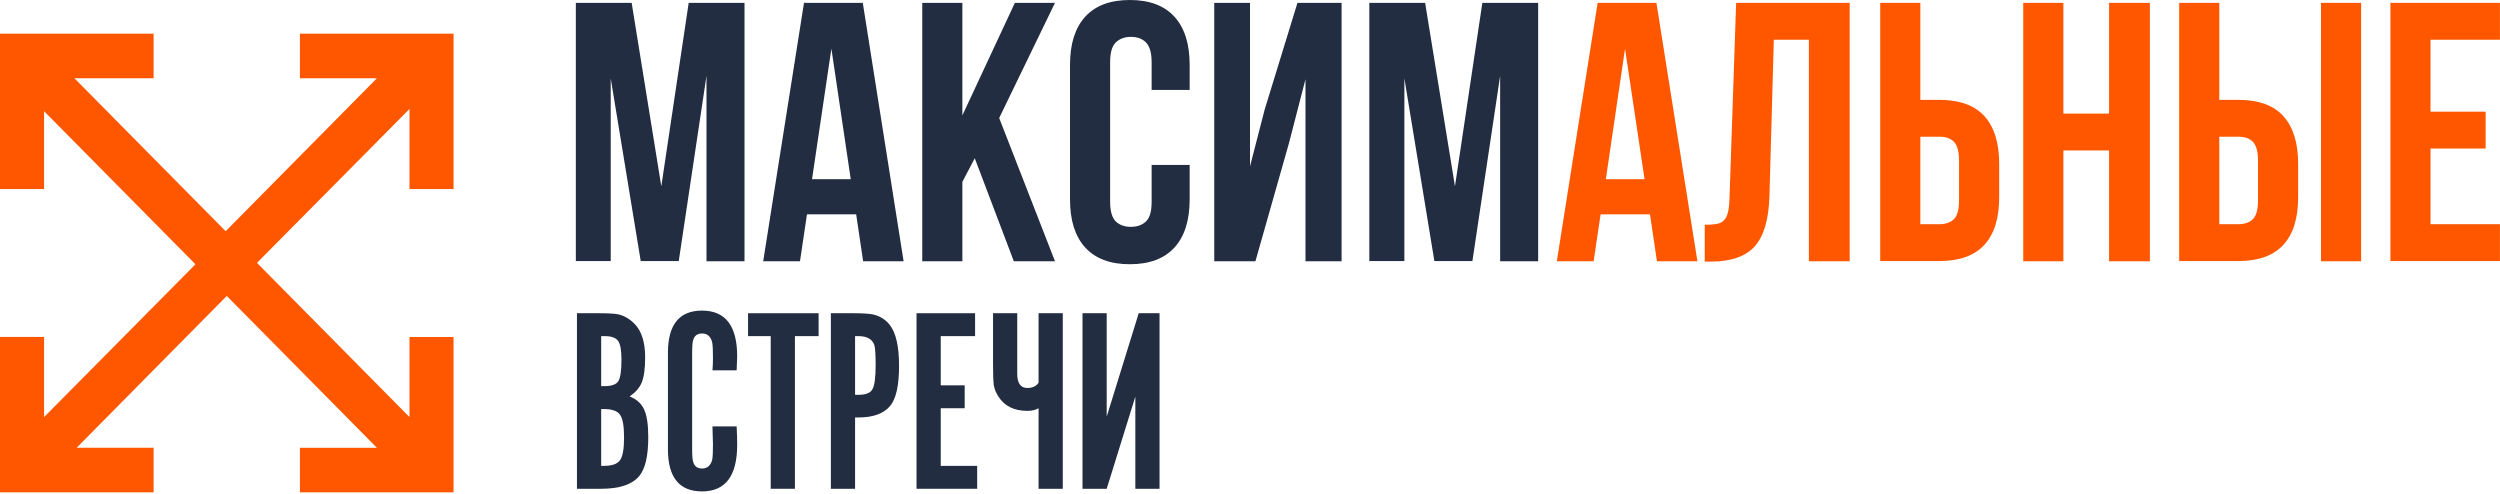 <svg xmlns="http://www.w3.org/2000/svg" width="344" height="68" fill="none" style=""><rect id="backgroundrect" width="100%" height="100%" x="0" y="0" fill="none" stroke="none"/>










<g class="currentLayer" style=""><title>Layer 1</title><path fill-rule="evenodd" clip-rule="evenodd" d="M56.345,57.39 V46.368 H62.41 V67.746 H41.27 V61.613 H51.862 L31.204,40.723 L10.548,61.611 H21.14 V67.744 H3.051757957450718e-9 V46.366 H6.065 V57.389 L26.895,36.365 L6.065,15.301 V26.013 H3.051757957450718e-9 V4.635 H21.14 V10.768 H10.241 L31.052,31.813 L51.863,10.768 H41.27 L41.27,10.768 V4.635 H41.27 H62.41 H62.411 V26.013 H56.346 L56.345,26.013 V14.991 L35.361,36.171 L56.345,57.39 z" fill="#FF5700" id="svg_1" class=""/><path fill-rule="evenodd" clip-rule="evenodd" d="M163.698,27.426 V22.693 H158.465 V27.766 C158.465,29.053 158.225,29.951 157.697,30.46 C157.169,30.97 156.473,31.213 155.609,31.213 C154.745,31.213 154.049,30.97 153.521,30.46 C153.017,29.951 152.753,29.053 152.753,27.766 V8.568 C152.753,7.281 152.993,6.383 153.521,5.849 C154.049,5.34 154.745,5.073 155.609,5.073 C156.473,5.073 157.169,5.315 157.697,5.849 C158.201,6.383 158.465,7.281 158.465,8.568 V12.378 H163.698 V8.932 C163.698,6.068 163.002,3.835 161.61,2.306 C160.217,0.777 158.177,6.469726576696644e-8 155.465,6.469726576696644e-8 C152.753,6.469726576696644e-8 150.713,0.777 149.321,2.306 C147.929,3.835 147.233,6.044 147.233,8.932 V27.426 C147.233,30.315 147.929,32.523 149.321,34.052 C150.713,35.581 152.753,36.358 155.465,36.358 C158.177,36.358 160.217,35.581 161.61,34.052 C163.002,32.523 163.698,30.315 163.698,27.426 zM94.764,0.391 L90.996,25.633 L86.916,0.391 H79.235 V35.923 H84.035 V10.779 L88.164,35.923 H93.396 L97.212,10.439 V35.948 H102.445 V0.391 H94.764 zM118.768,35.948 H124.336 L118.72,0.391 H110.631 L105.015,35.948 H110.079 L111.039,29.492 H117.808 L118.768,35.948 zM114.4,6.701 L117.064,24.662 H111.735 L114.4,6.701 zM134.126,21.773 L132.422,25.026 V35.948 H126.902 V0.391 H132.422 V15.876 L139.647,0.391 H145.167 L137.487,16.24 L145.167,35.948 H139.503 L134.126,21.773 zM172.746,35.948 H167.082 V0.391 H172.002 V22.89 L174.019,15.075 L178.531,0.391 H184.603 V35.948 H179.635 V10.9 L177.379,19.638 L172.746,35.948 zM203.971,0.391 L200.203,25.633 L196.098,0.391 H188.418 V35.923 H193.242 V10.779 L197.37,35.923 H202.603 L206.419,10.439 V35.948 H211.651 V0.391 H203.971 z" fill="#222D42" id="svg_2" class=""/><path fill-rule="evenodd" clip-rule="evenodd" d="M227.996,35.948 H233.564 L227.924,0.391 H219.836 L214.219,35.948 H219.284 L220.244,29.492 H227.036 L227.996,35.948 zM226.292,24.662 H220.964 L223.604,6.701 L226.292,24.662 zM236.157,30.827 C235.725,30.899 235.197,30.924 234.573,30.924 V35.996 H235.437 C238.173,35.996 240.19,35.292 241.438,33.909 C242.71,32.501 243.382,30.196 243.478,26.943 L244.078,5.463 H248.902 V35.948 H254.518 V0.391 H238.893 L237.981,27.259 C237.957,28.084 237.885,28.739 237.765,29.225 C237.645,29.71 237.453,30.098 237.189,30.341 C236.925,30.608 236.565,30.754 236.157,30.827 zM258.718,35.923 V0.391 H264.238 V13.74 H266.854 C269.638,13.74 271.702,14.492 273.046,15.973 C274.391,17.453 275.087,19.638 275.087,22.526 V27.137 C275.087,30.026 274.415,32.21 273.046,33.691 C271.702,35.171 269.614,35.923 266.854,35.923 H258.718 zM266.854,30.851 C267.718,30.851 268.39,30.608 268.87,30.147 C269.35,29.662 269.566,28.788 269.566,27.501 V22.162 C269.566,20.875 269.326,20.002 268.87,19.516 C268.39,19.031 267.742,18.812 266.854,18.812 H264.238 V30.851 H266.854 zM278.4,35.948 H283.921 V20.706 H290.209 V35.948 H295.825 V0.391 H290.209 V15.633 H283.921 V0.391 H278.4 V35.948 zM299.855,35.923 V0.391 H305.375 V13.74 H307.991 C310.775,13.74 312.839,14.492 314.183,15.973 C315.527,17.453 316.223,19.638 316.223,22.526 V27.137 C316.223,30.026 315.551,32.21 314.183,33.691 C312.839,35.171 310.751,35.923 307.991,35.923 H299.855 zM307.991,30.851 C308.855,30.851 309.527,30.608 310.007,30.147 C310.487,29.662 310.703,28.788 310.703,27.501 V22.162 C310.703,20.875 310.463,20.002 310.007,19.516 C309.527,19.031 308.879,18.812 307.991,18.812 H305.375 V30.851 H307.991 zM319.368,35.948 V0.391 H324.888 V35.948 H319.368 zM342.025,15.366 H334.44 V5.463 H343.993 V0.391 H328.92 V35.923 H343.993 V30.851 H334.44 V20.439 H342.025 V15.366 z" fill="#FF5700" id="svg_3" class=""/><path d="M79.389,43.1 H82.398 C83.663,43.1 84.547,43.149 85.048,43.245 C85.884,43.438 86.636,43.873 87.304,44.549 C88.283,45.539 88.773,47.084 88.773,49.185 C88.773,50.706 88.617,51.852 88.307,52.625 C87.997,53.374 87.435,54.013 86.624,54.544 C87.603,54.931 88.271,55.534 88.629,56.355 C89.011,57.152 89.202,58.42 89.202,60.158 C89.202,62.741 88.785,64.528 87.949,65.518 C86.97,66.677 85.227,67.256 82.72,67.256 H79.389 V43.1 zM82.72,64.105 H83.042 C84.188,64.105 84.94,63.852 85.299,63.345 C85.681,62.838 85.872,61.788 85.872,60.194 C85.872,58.601 85.681,57.55 85.299,57.043 C84.94,56.536 84.188,56.283 83.042,56.283 H82.72 V64.105 zM82.72,53.132 H83.186 C84.165,53.132 84.797,52.903 85.084,52.444 C85.37,51.985 85.513,50.995 85.513,49.474 C85.513,48.195 85.358,47.338 85.048,46.903 C84.738,46.468 84.117,46.251 83.186,46.251 H82.72 V53.132 z" fill="#222D42" id="svg_4" class=""/><path d="M98.033,58.673 H101.364 C101.412,59.639 101.436,60.484 101.436,61.208 C101.436,65.481 99.824,67.618 96.601,67.618 C93.473,67.618 91.909,65.687 91.909,61.824 V48.533 C91.909,44.67 93.473,42.738 96.601,42.738 C99.824,42.738 101.436,44.839 101.436,49.04 C101.436,49.016 101.412,49.655 101.364,50.959 H98.033 C98.081,50.428 98.105,49.873 98.105,49.293 C98.105,48.183 98.069,47.458 97.997,47.12 C97.806,46.299 97.341,45.889 96.601,45.889 C95.956,45.889 95.55,46.191 95.383,46.794 C95.288,47.06 95.24,47.639 95.24,48.533 V61.824 C95.24,62.717 95.288,63.296 95.383,63.562 C95.55,64.166 95.956,64.467 96.601,64.467 C97.317,64.467 97.783,64.069 97.997,63.272 C98.069,62.934 98.105,62.234 98.105,61.172 C98.105,61.099 98.081,60.266 98.033,58.673 z" fill="#222D42" id="svg_5" class=""/><path d="M106.05,67.256 V46.251 H102.934 V43.1 H112.639 V46.251 H109.38 V67.256 H106.05 z" fill="#222D42" id="svg_6" class=""/><path d="M114.328,43.1 H117.48 C118.721,43.1 119.628,43.161 120.201,43.282 C121.133,43.523 121.873,43.994 122.422,44.694 C123.281,45.78 123.711,47.664 123.711,50.344 C123.711,53.072 123.293,54.919 122.458,55.884 C121.574,56.923 120.13,57.442 118.124,57.442 H117.659 V67.256 H114.328 V43.1 zM117.659,54.327 H118.124 C119.103,54.327 119.736,54.086 120.022,53.603 C120.333,53.096 120.488,51.997 120.488,50.307 C120.488,48.786 120.428,47.845 120.309,47.483 C120.022,46.662 119.294,46.251 118.124,46.251 H117.659 V54.327 z" fill="#222D42" id="svg_7" class=""/><path d="M126.114,43.1 H134.172 V46.251 H129.445 V53.023 H132.74 V56.174 H129.445 V64.105 H134.459 V67.256 H126.114 V43.1 z" fill="#222D42" id="svg_8" class=""/><path d="M142.908,52.661 V43.1 H146.239 V67.256 H142.908 V56.174 C142.479,56.416 141.965,56.536 141.369,56.536 C139.554,56.536 138.229,55.884 137.393,54.581 C137.059,54.074 136.844,53.555 136.749,53.023 C136.677,52.492 136.641,51.502 136.641,50.054 V43.1 H139.972 V51.43 C139.972,52.734 140.437,53.386 141.369,53.386 C142.061,53.386 142.574,53.144 142.908,52.661 z" fill="#222D42" id="svg_9" class=""/><path d="M152.282,43.1 V57.333 L156.687,43.1 H159.552 V67.256 H156.222 V54.581 L152.282,67.256 H148.952 V43.1 H152.282 z" fill="#222D42" id="svg_10" class=""/></g></svg>